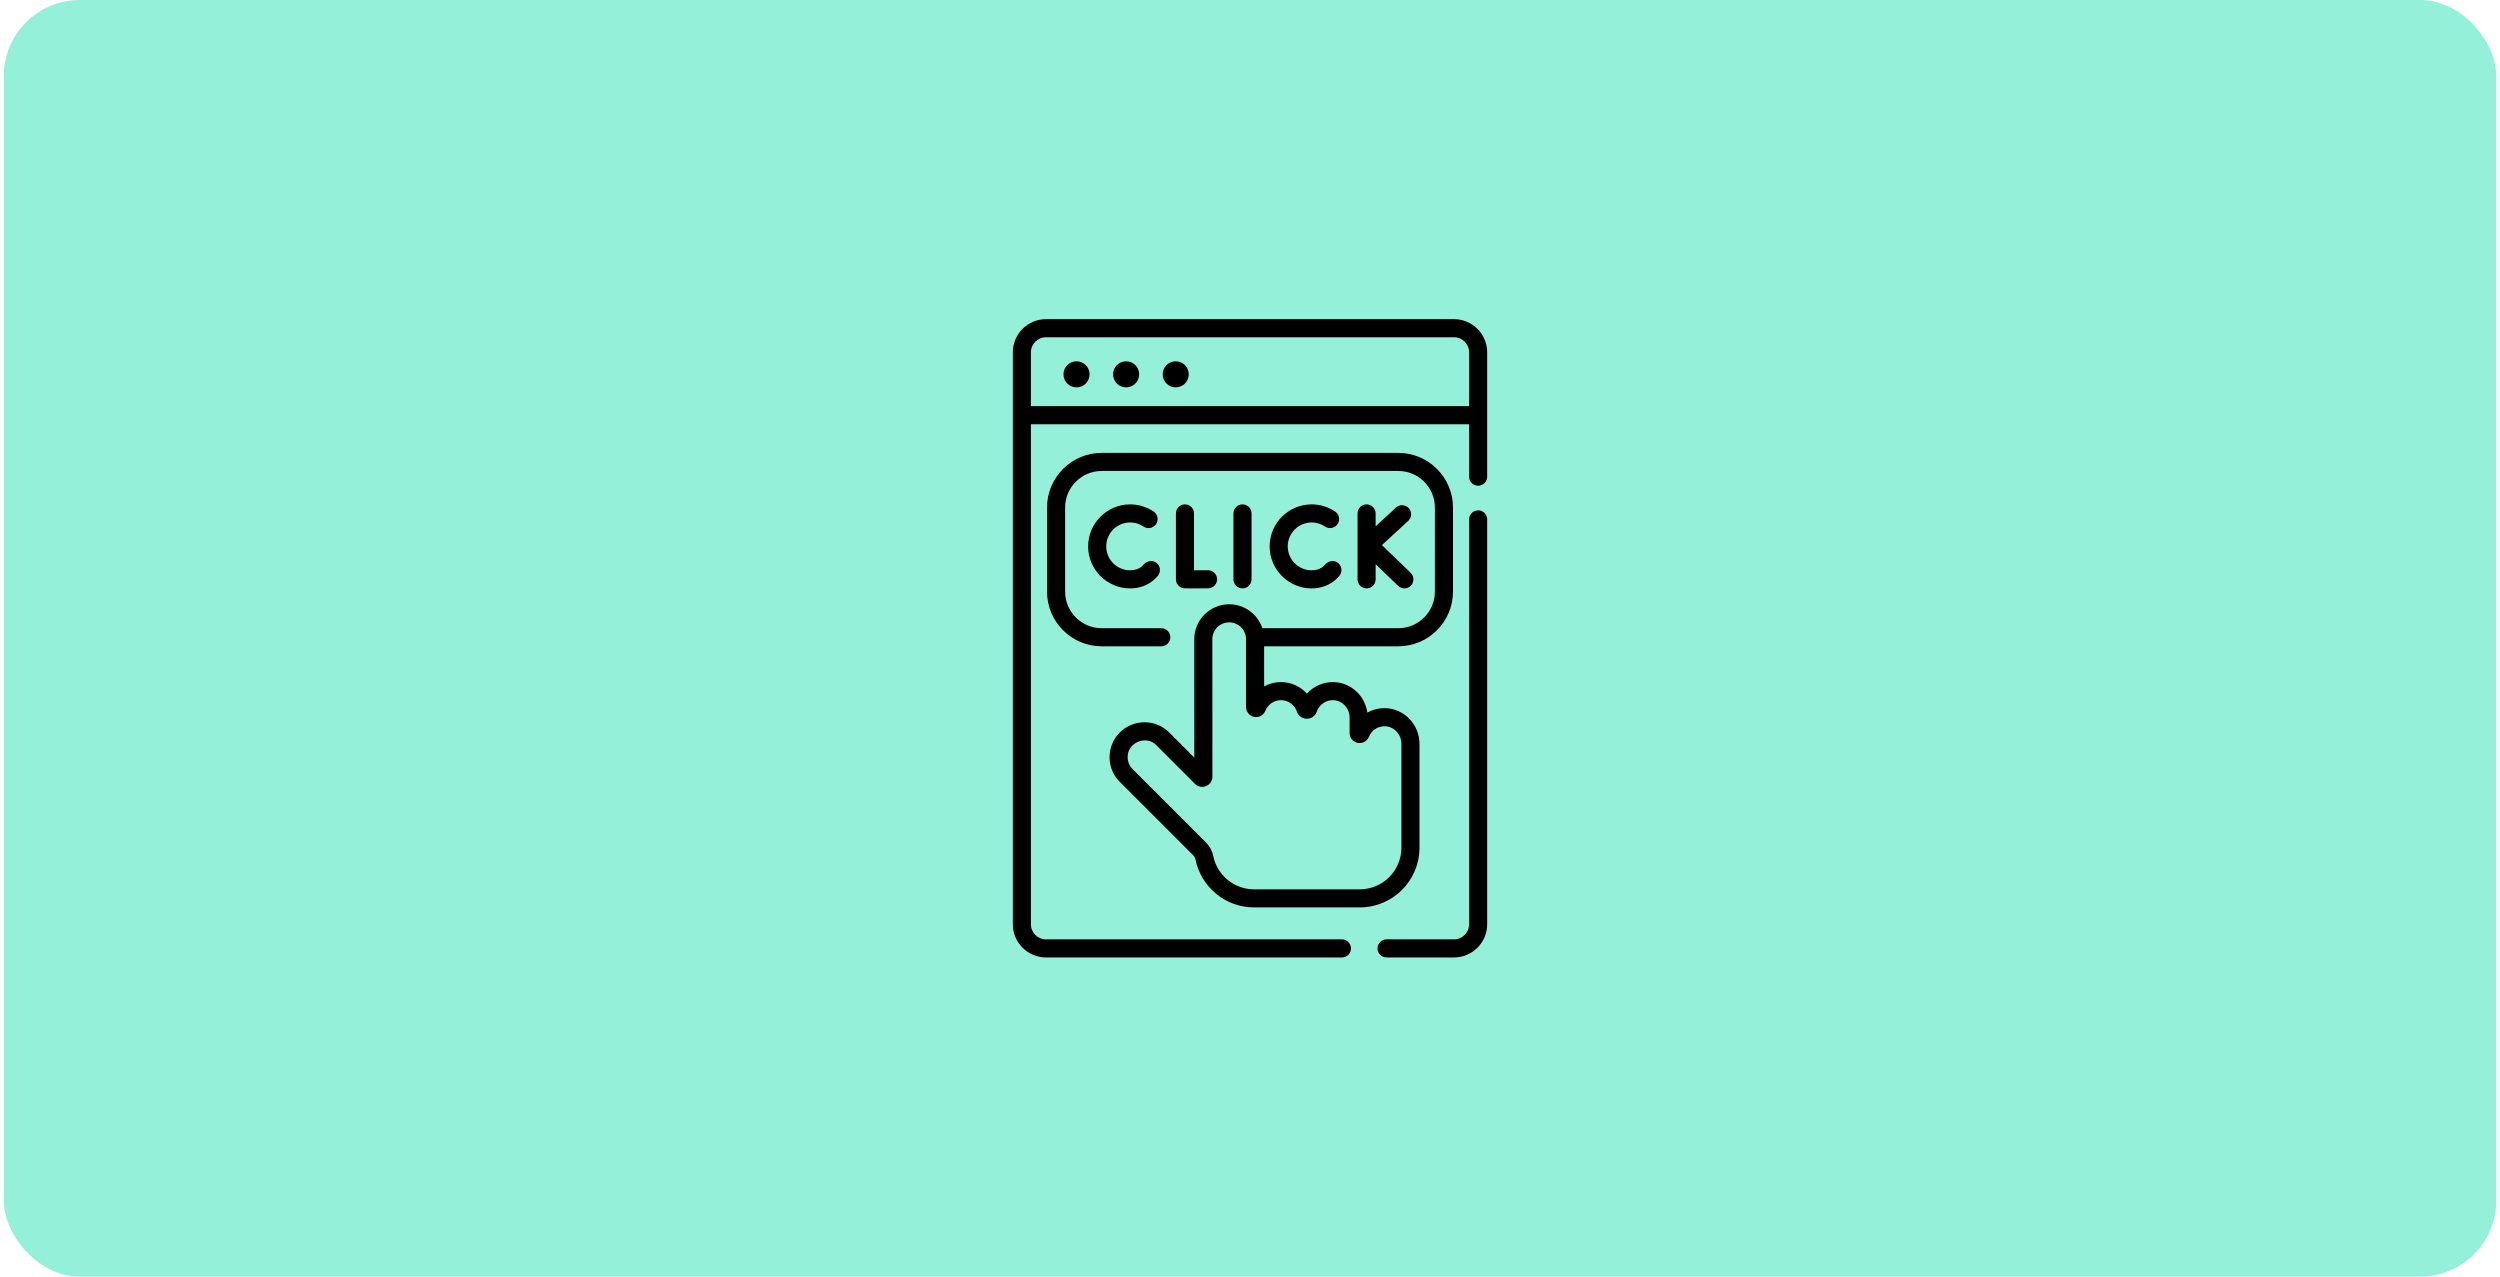 <svg xmlns="http://www.w3.org/2000/svg" width="329" height="168" viewBox="0 0 329 168" fill="none"><rect x="0.5" width="328" height="168" rx="10" fill="#94F0D8"></rect><path d="M194.522 67.164C193.865 67.164 193.332 67.697 193.332 68.355V121.635C193.332 122.729 192.442 123.619 191.348 123.619H182.47C181.812 123.619 181.279 124.152 181.279 124.81C181.279 125.467 181.812 126 182.47 126H191.348C193.754 126 195.713 124.042 195.713 121.635V68.355C195.713 67.697 195.18 67.164 194.522 67.164Z" fill="black"></path><path d="M191.348 42H137.652C135.246 42 133.287 43.958 133.287 46.365V121.635C133.287 124.042 135.246 126 137.652 126H176.599C177.257 126 177.789 125.467 177.789 124.81C177.789 124.152 177.257 123.619 176.599 123.619H137.652C136.558 123.619 135.668 122.729 135.668 121.635V55.829H193.332V62.732C193.332 63.39 193.865 63.923 194.522 63.923C195.18 63.923 195.713 63.39 195.713 62.732V46.365C195.713 43.958 193.754 42 191.348 42ZM135.668 53.448V46.365C135.668 45.271 136.558 44.381 137.652 44.381H191.348C192.442 44.381 193.332 45.271 193.332 46.365V53.448H135.668Z" fill="black"></path><path d="M141.67 47.546C140.722 47.546 139.953 48.314 139.953 49.262C139.953 50.21 140.722 50.979 141.67 50.979C142.618 50.979 143.387 50.211 143.387 49.262C143.387 48.314 142.618 47.546 141.67 47.546Z" fill="black"></path><path d="M148.198 47.546C147.25 47.546 146.481 48.314 146.481 49.262C146.481 50.21 147.25 50.979 148.198 50.979C149.146 50.979 149.914 50.211 149.914 49.262C149.914 48.314 149.146 47.546 148.198 47.546Z" fill="black"></path><path d="M154.725 47.546C153.778 47.546 153.009 48.314 153.009 49.262C153.009 50.21 153.777 50.979 154.725 50.979C155.673 50.979 156.442 50.211 156.442 49.262C156.442 48.314 155.673 47.546 154.725 47.546Z" fill="black"></path><path d="M155.941 66.375C155.283 66.375 154.75 66.908 154.75 67.566V76.235C154.75 76.815 155.168 77.311 155.74 77.409C155.826 77.423 155.886 77.434 156.843 77.434C157.309 77.434 157.988 77.431 158.986 77.426C159.643 77.422 160.173 76.886 160.17 76.228C160.166 75.573 159.634 75.045 158.979 75.045C158.977 75.045 158.975 75.045 158.972 75.045C158.411 75.048 157.711 75.051 157.131 75.052V67.566C157.131 66.908 156.598 66.375 155.941 66.375Z" fill="black"></path><path d="M179.843 66.375C179.186 66.375 178.653 66.908 178.653 67.566V76.243C178.653 76.9 179.186 77.433 179.843 77.433C180.501 77.433 181.034 76.9 181.034 76.243V74.245L183.992 77.099C184.465 77.555 185.219 77.543 185.676 77.069C186.132 76.596 186.119 75.842 185.646 75.386L181.858 71.731L185.317 68.552C185.801 68.107 185.833 67.353 185.388 66.87C184.943 66.385 184.19 66.354 183.706 66.799L181.034 69.254V67.566C181.034 66.908 180.501 66.375 179.843 66.375Z" fill="black"></path><path d="M164.702 76.243V67.566C164.702 66.908 164.169 66.375 163.511 66.375C162.854 66.375 162.321 66.908 162.321 67.566V76.243C162.321 76.9 162.854 77.433 163.511 77.433C164.169 77.433 164.702 76.9 164.702 76.243Z" fill="black"></path><path d="M148.727 68.756C149.358 68.756 149.966 68.942 150.486 69.293C151.031 69.661 151.771 69.518 152.139 68.973C152.507 68.428 152.364 67.688 151.819 67.32C150.904 66.702 149.835 66.375 148.727 66.375C145.678 66.375 143.198 68.856 143.198 71.904C143.198 74.953 145.678 77.433 148.727 77.433C149.948 77.433 151.045 77.031 151.9 76.27C152.067 76.122 152.226 75.958 152.372 75.783C152.795 75.279 152.729 74.528 152.225 74.106C151.587 73.56 150.77 73.884 150.316 74.492C149.899 74.864 149.364 75.052 148.727 75.052C146.991 75.052 145.579 73.64 145.579 71.904C145.579 70.168 146.991 68.756 148.727 68.756Z" fill="black"></path><path d="M172.613 68.756C173.244 68.756 173.853 68.942 174.373 69.293C174.917 69.661 175.657 69.518 176.026 68.973C176.394 68.428 176.25 67.688 175.705 67.32C174.79 66.702 173.721 66.375 172.613 66.375C169.565 66.375 167.084 68.856 167.084 71.904C167.084 74.953 169.565 77.433 172.613 77.433C173.835 77.433 174.932 77.031 175.786 76.27C175.953 76.121 176.112 75.957 176.259 75.783C176.681 75.279 176.616 74.528 176.112 74.106C175.473 73.559 174.656 73.884 174.203 74.492C173.786 74.864 173.251 75.052 172.614 75.052C170.878 75.052 169.466 73.64 169.466 71.904C169.465 70.168 170.877 68.756 172.613 68.756Z" fill="black"></path><path d="M147.364 96.395C146.496 97.264 146.017 98.418 146.017 99.647C146.017 100.875 146.495 102.029 147.364 102.898L157.04 112.574C157.187 112.721 157.287 112.909 157.329 113.118C158.062 116.766 161.299 119.414 165.024 119.414H178.953C183.281 119.414 186.803 115.892 186.803 111.564V97.881C186.803 95.34 184.777 93.238 182.286 93.194C181.445 93.181 180.639 93.39 179.943 93.783C179.641 91.595 177.856 89.883 175.631 89.769C174.227 89.698 172.894 90.278 171.985 91.276C171.132 90.333 169.904 89.763 168.575 89.763C167.779 89.763 167.022 89.965 166.359 90.33V85.053H184.013C187.982 85.053 191.212 81.824 191.212 77.855V66.796C191.212 62.827 187.983 59.598 184.013 59.598H144.986C141.017 59.598 137.788 62.827 137.788 66.796V77.855C137.788 81.824 141.017 85.053 144.986 85.053H152.823C153.481 85.053 154.014 84.52 154.014 83.862C154.014 83.205 153.481 82.672 152.823 82.672H144.986C142.33 82.672 140.169 80.511 140.169 77.855V66.796C140.169 64.14 142.33 61.979 144.986 61.979H184.014C186.67 61.979 188.831 64.14 188.831 66.796V77.855C188.831 80.511 186.67 82.672 184.014 82.672H166.124C165.517 80.844 163.791 79.521 161.761 79.521C159.226 79.521 157.163 81.584 157.163 84.119L157.17 99.699L153.866 96.395C152.074 94.603 149.157 94.603 147.364 96.395ZM157.264 103.16C157.649 103.545 158.222 103.659 158.725 103.45C159.228 103.242 159.552 102.755 159.552 102.212L159.544 84.119C159.544 82.896 160.539 81.902 161.761 81.902C162.984 81.902 163.978 82.896 163.978 84.119V93.047C163.978 93.775 164.57 94.367 165.298 94.367C165.839 94.367 166.319 94.043 166.523 93.538C166.862 92.691 167.668 92.144 168.576 92.144C169.526 92.144 170.37 92.748 170.675 93.648C170.866 94.211 171.392 94.589 171.983 94.589C172.575 94.589 173.1 94.211 173.292 93.648C173.609 92.713 174.524 92.094 175.509 92.147C176.686 92.207 177.607 93.214 177.607 94.439V96.465C177.607 97.194 178.2 97.787 178.929 97.787C179.469 97.787 179.949 97.463 180.152 96.961C180.495 96.115 181.298 95.575 182.205 95.575C182.219 95.575 182.232 95.575 182.245 95.575C183.446 95.596 184.422 96.63 184.422 97.881V111.564C184.422 114.579 181.969 117.033 178.953 117.033H165.025C162.429 117.033 160.174 115.189 159.664 112.649C159.529 111.978 159.204 111.37 158.724 110.89L149.048 101.214C148.629 100.795 148.399 100.239 148.399 99.647C148.341 97.729 150.864 96.678 152.183 98.079L157.264 103.16Z" fill="black"></path></svg>